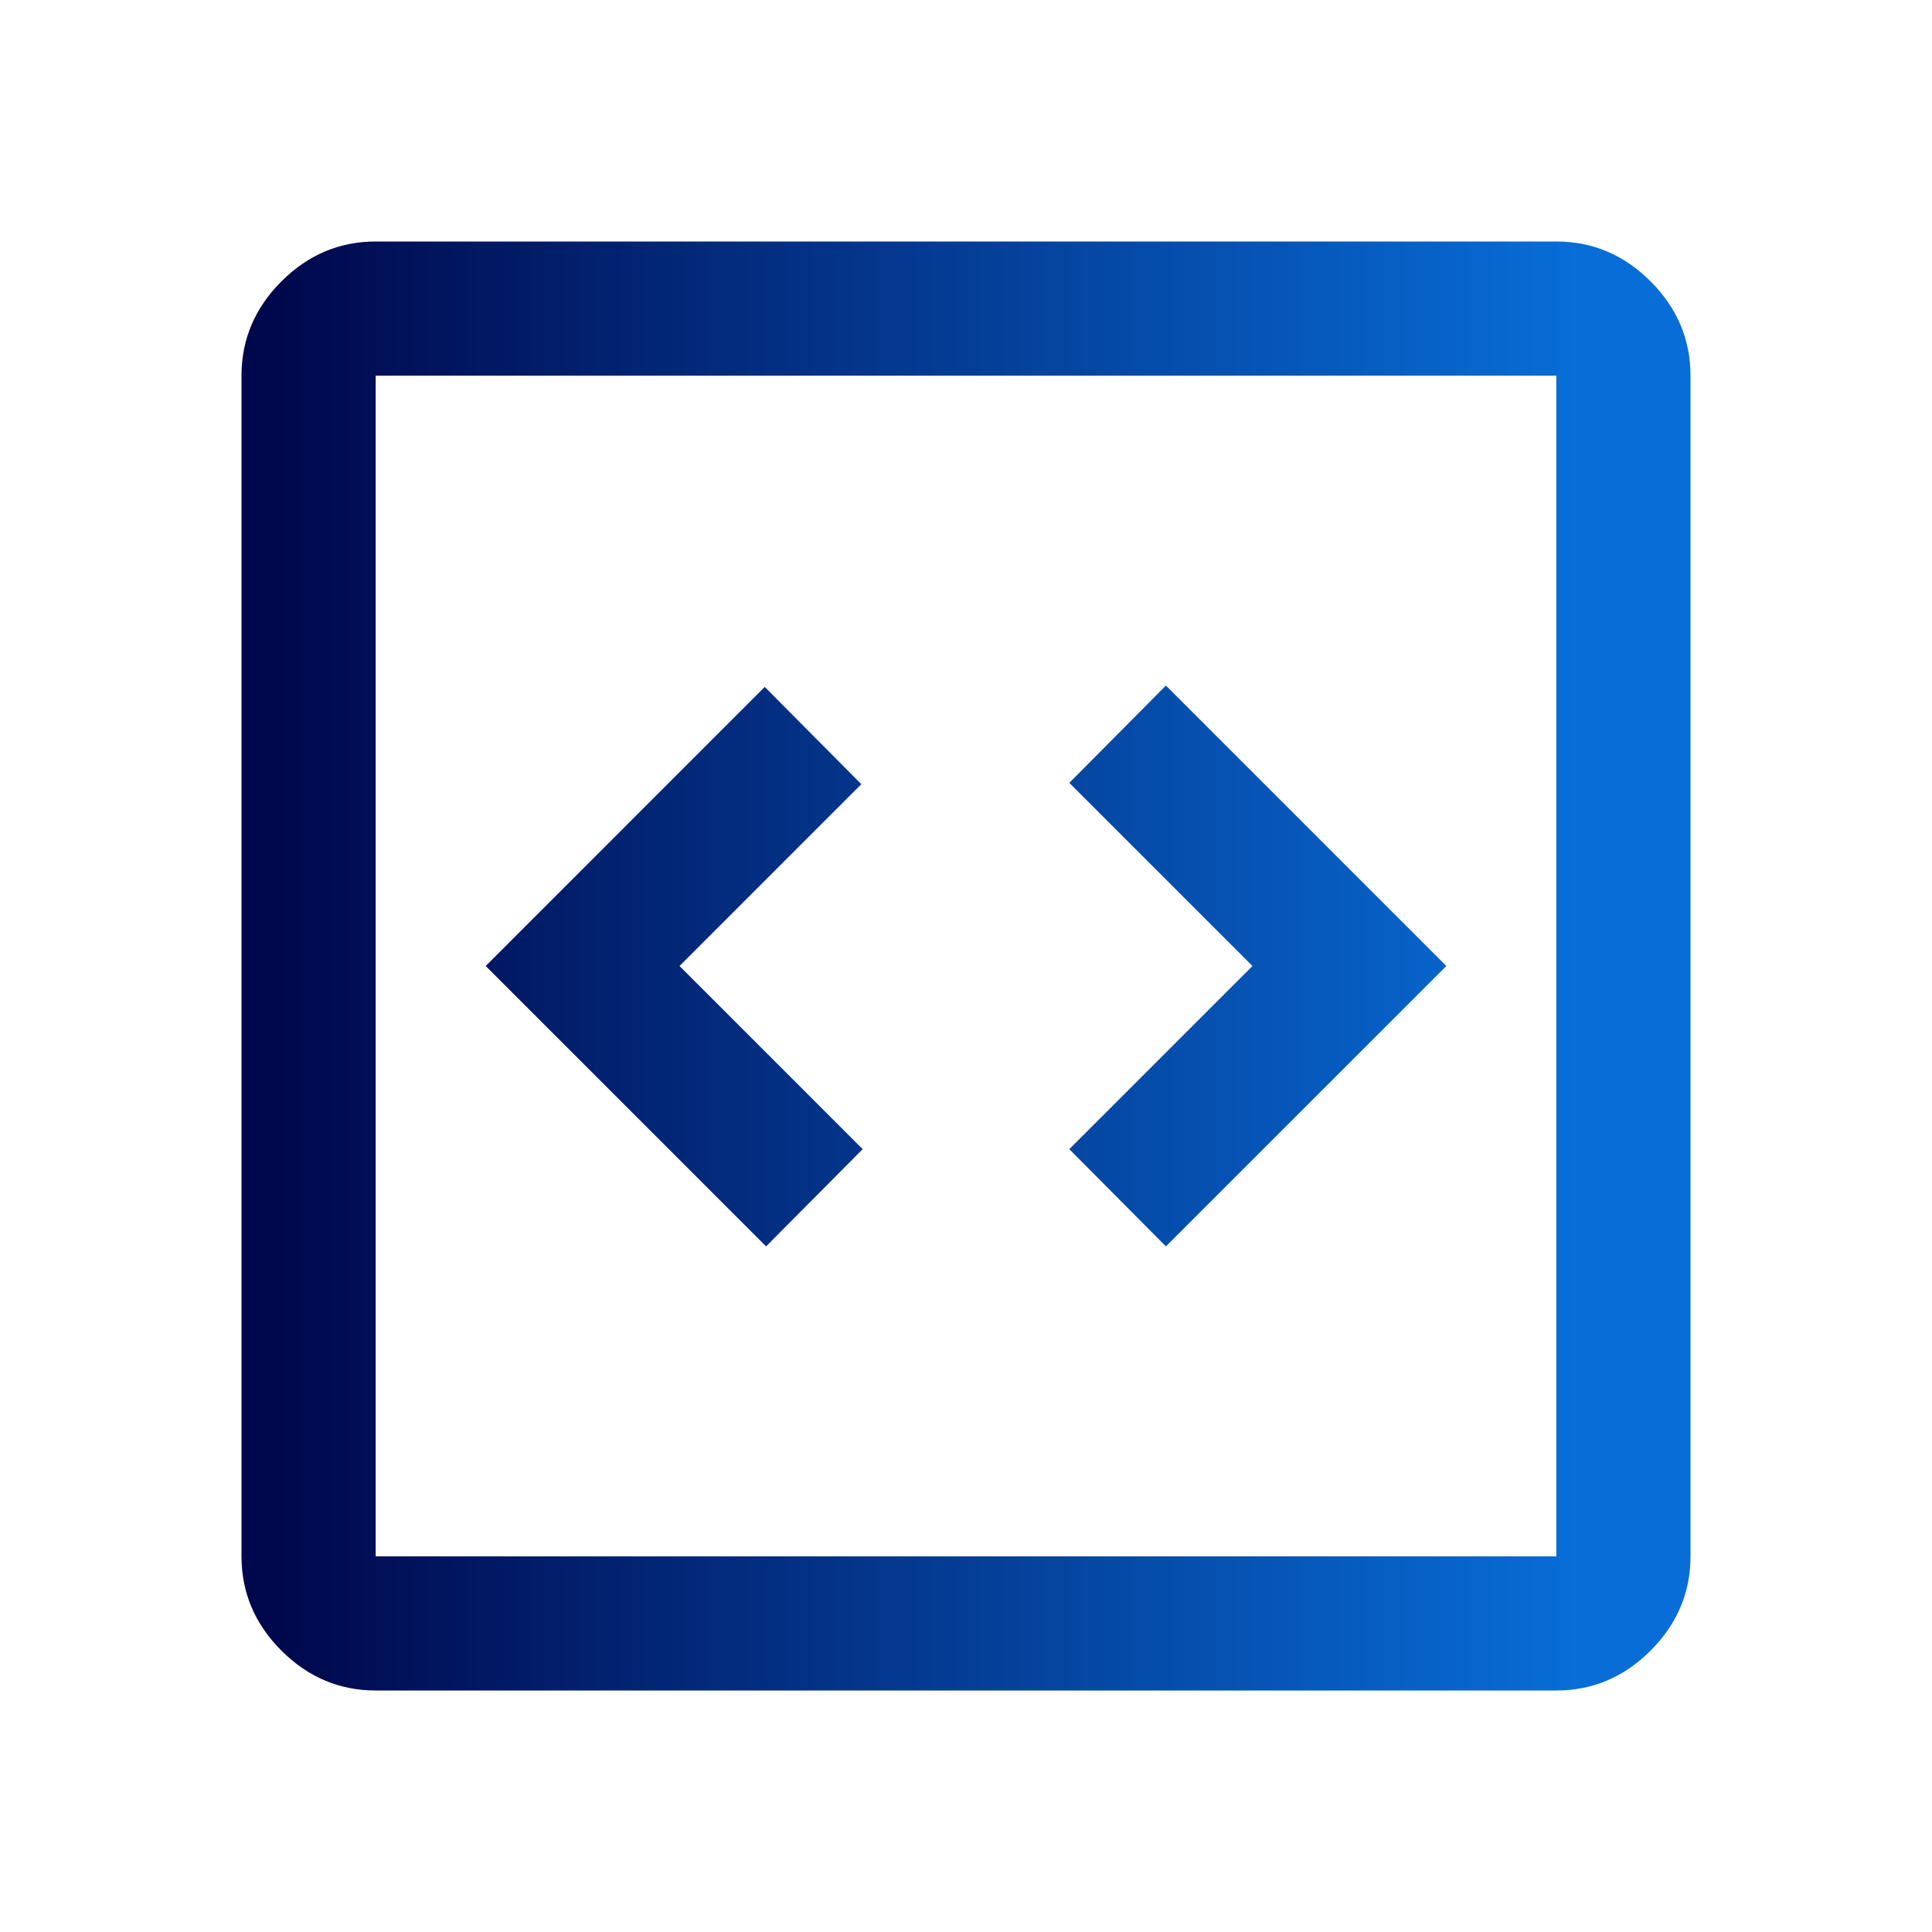 <svg xmlns="http://www.w3.org/2000/svg" width="40" height="40" viewBox="0 0 40 40" fill="none"><mask id="svg50858b75-mask0_5732_7552" style="mask-type:alpha" maskUnits="userSpaceOnUse" x="0" y="0" width="40" height="40"><rect width="40" height="40" fill="#D9D9D9"></rect></mask><g mask="url(#svg50858b75-mask0_5732_7552)"><path d="M15.861 25.805L17.861 23.792L14.069 20L17.833 16.236L15.833 14.222L10.056 20L15.861 25.805ZM24.139 25.805L29.945 20L24.139 14.194L22.139 16.208L25.931 20L22.139 23.792L24.139 25.805ZM7.778 35C7.028 35 6.377 34.724 5.826 34.174C5.275 33.623 5 32.972 5 32.222V7.778C5 7.028 5.275 6.377 5.826 5.826C6.377 5.275 7.028 5 7.778 5H32.222C32.972 5 33.623 5.275 34.174 5.826C34.724 6.377 35 7.028 35 7.778V32.222C35 32.972 34.724 33.623 34.174 34.174C33.623 34.724 32.972 35 32.222 35H7.778ZM7.778 32.222H32.222V7.778H7.778V32.222Z" fill="url(#svg50858b75-paint0_linear_5732_7552)"></path></g><defs><linearGradient id="svg50858b75-paint0_linear_5732_7552" x1="5.778" y1="20" x2="32.665" y2="20" gradientUnits="userSpaceOnUse"><stop stop-color="#00084D"></stop><stop offset="1" stop-color="#086DD7"></stop></linearGradient></defs></svg>
